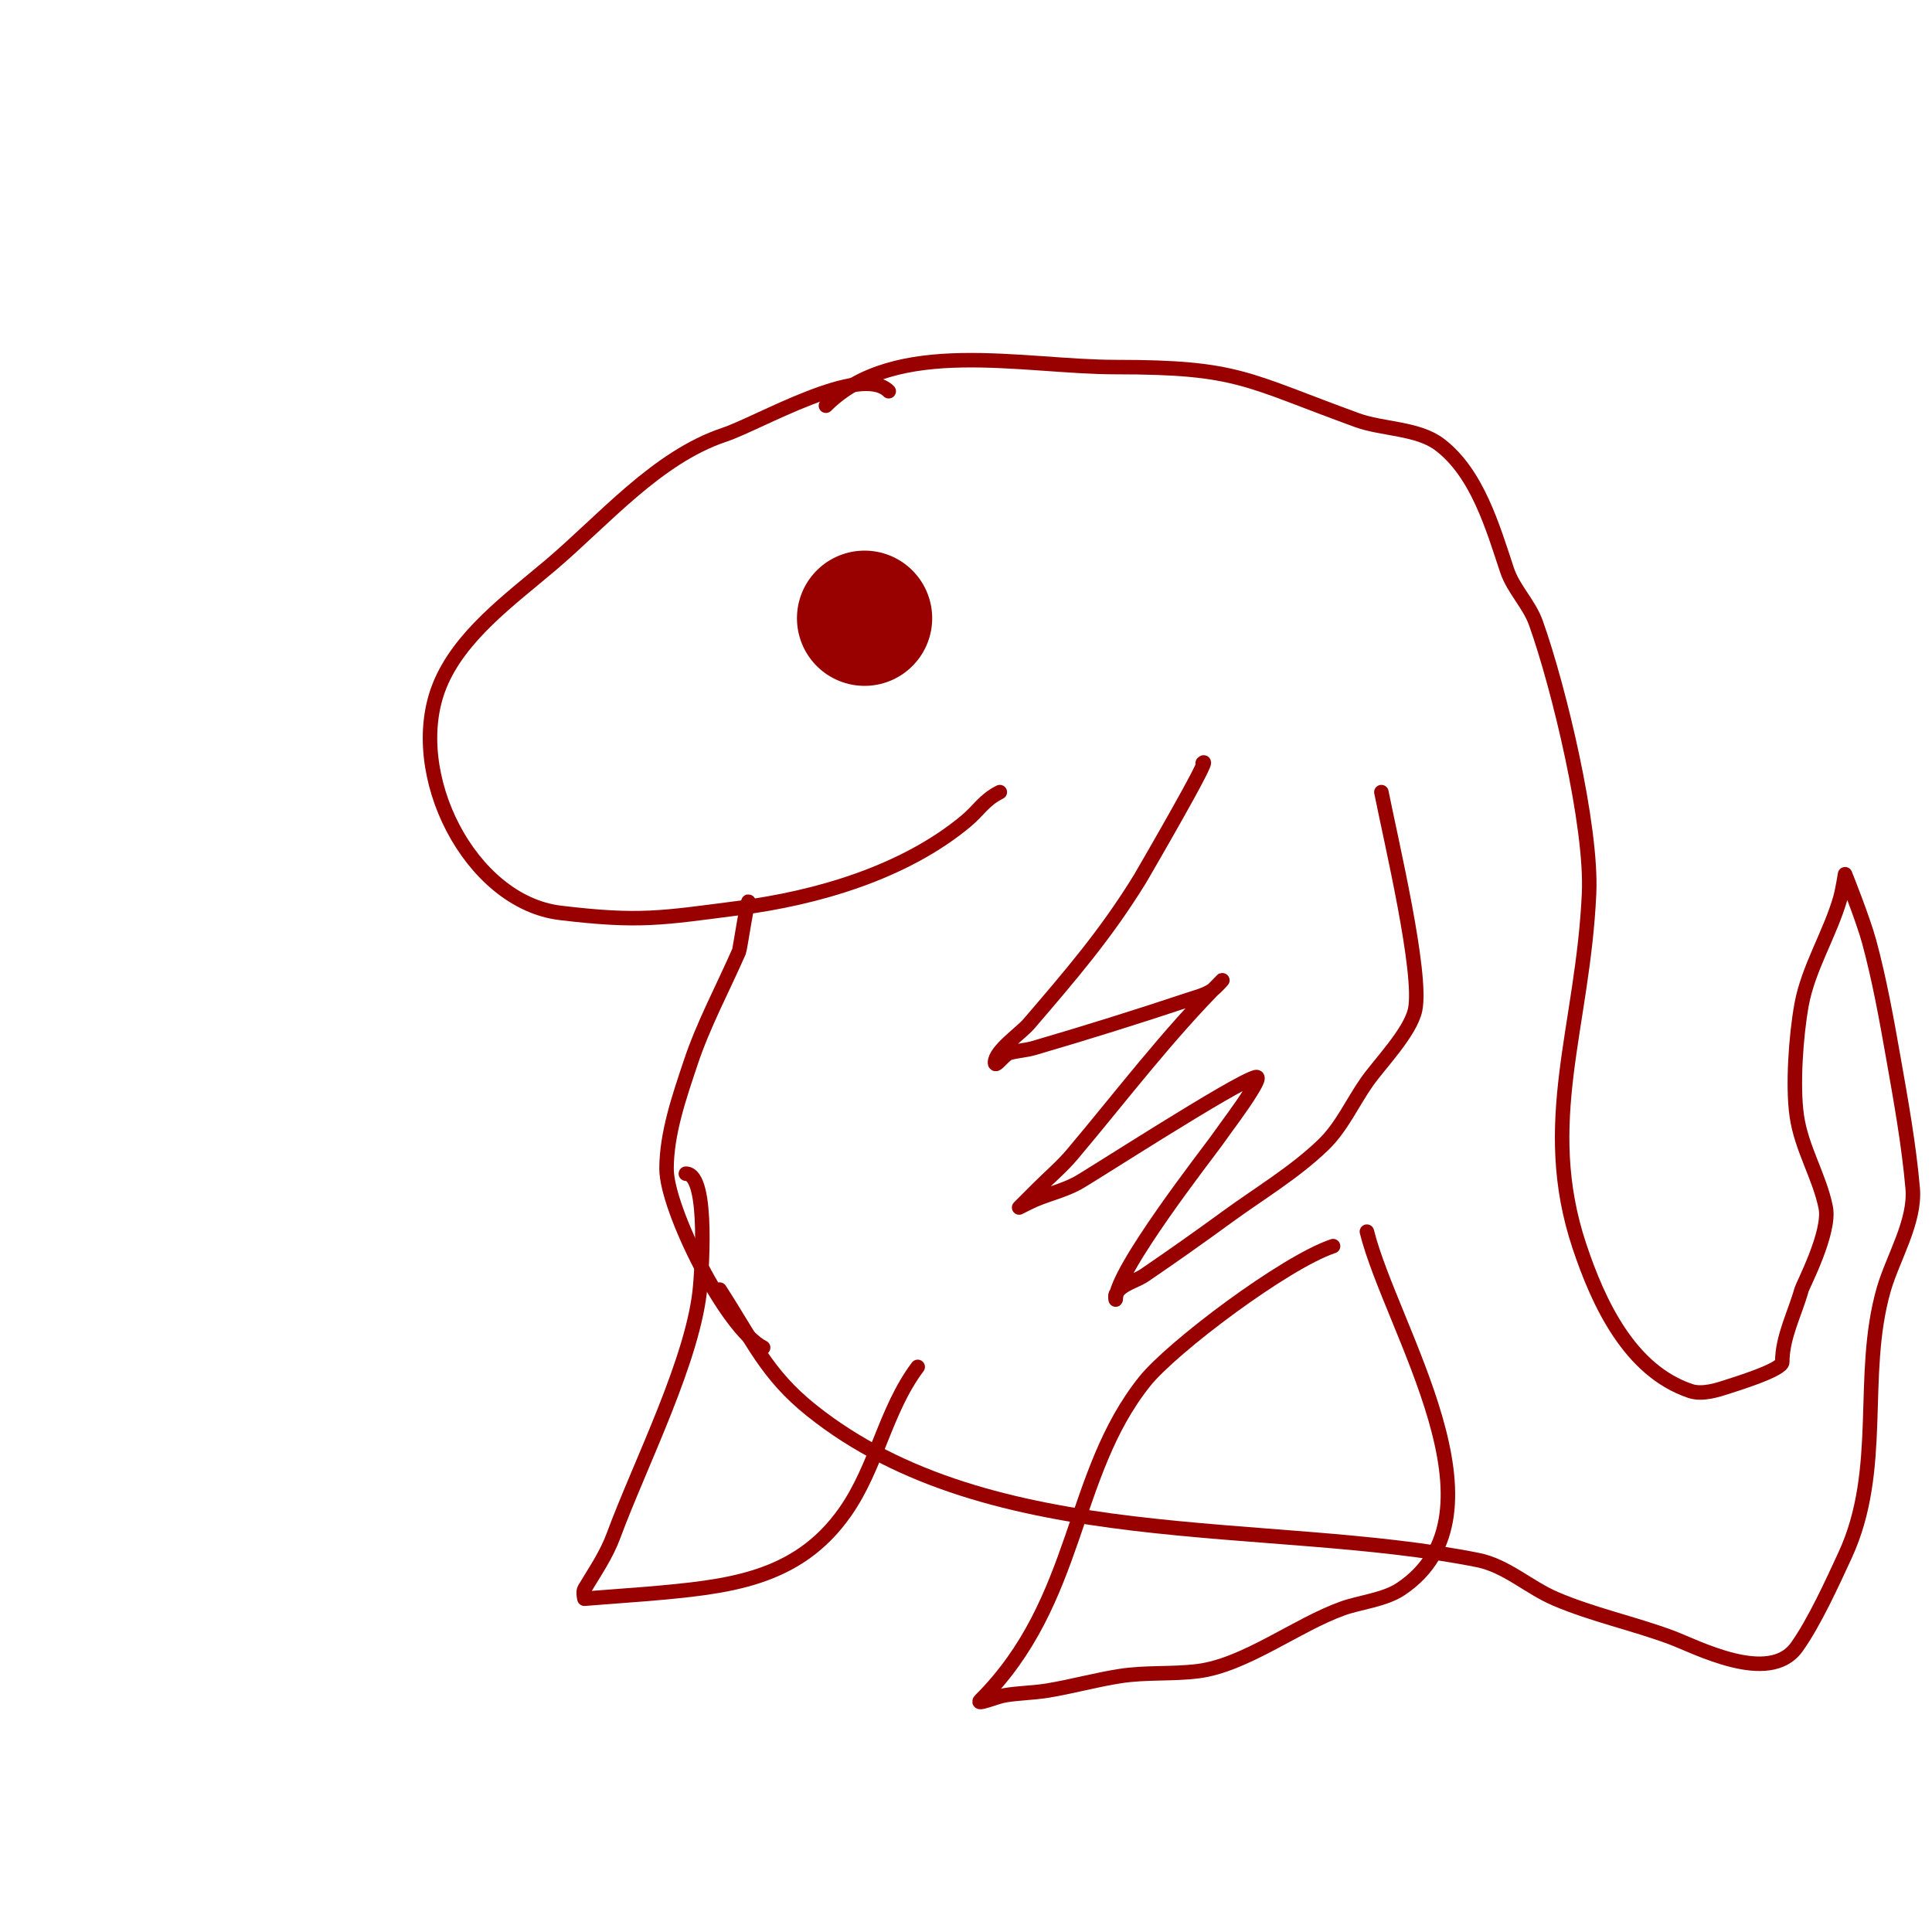 <svg viewBox='0 0 400 400' version='1.1' xmlns='http://www.w3.org/2000/svg' xmlns:xlink='http://www.w3.org/1999/xlink'><g fill='none' stroke='#990000' stroke-width='3' stroke-linecap='round' stroke-linejoin='round'><path d='M184,81c-5.834,-5.834 -26.916,6.639 -34,9c-14.023,4.674 -25.031,17.719 -36,27c-8.451,7.151 -18.883,14.707 -23,25c-7.208,18.02 6.287,44.754 25,47c16.42,1.97 20.891,1.079 37,-1c16.143,-2.083 34.212,-7.343 47,-18c2.682,-2.235 3.702,-4.351 7,-6'/><path d='M155,187c0,-2.433 -1.782,9.503 -2,10c-3.351,7.659 -7.356,15.069 -10,23c-2.285,6.854 -5,14.601 -5,22c0,8.362 12.394,33.197 20,37'/><path d='M249,158c2.359,-2.359 -12.857,23.767 -13,24c-7.09,11.521 -14.454,20.03 -23,30c-1.653,1.928 -7,5.535 -7,8c0,1.202 1.844,-1.67 3,-2c1.634,-0.467 3.368,-0.524 5,-1c10.728,-3.129 21.398,-6.466 32,-10c1.703,-0.568 3.506,-1.004 5,-2c0.784,-0.523 2.667,-2.667 2,-2c-11.303,11.303 -20.715,23.787 -31,36c-2.126,2.524 -4.667,4.667 -7,7c-0.404,0.404 -4,4 -4,4c0,0 1.333,-0.667 2,-1c3.211,-1.606 6.835,-2.305 10,-4c2.711,-1.452 32.777,-20.944 37,-22c1.023,-0.256 -0.448,2.102 -1,3c-2.132,3.465 -4.658,6.672 -7,10c-1.79,2.543 -21,27.046 -21,33c0,0.333 -0.149,-0.702 0,-1c1.075,-2.15 4.014,-2.646 6,-4c5.731,-3.907 11.397,-7.911 17,-12c6.732,-4.912 14.005,-9.212 20,-15c3.792,-3.661 5.978,-8.682 9,-13c2.558,-3.654 9.061,-10.306 10,-15c1.507,-7.535 -4.899,-34.495 -7,-45'/><path d='M171,84c14.428,-14.428 40.64,-8 60,-8c25.413,0 26.844,2.579 50,11c5.172,1.881 12.503,1.627 17,5c7.862,5.897 11.105,17.314 14,26c1.35,4.049 4.564,6.981 6,11c4.717,13.207 11.642,41.871 11,56c-1.261,27.735 -10.547,47.36 -2,73c3.899,11.698 10.383,25.794 23,30c2.488,0.829 5.779,-0.26 8,-1c1.002,-0.334 11,-3.375 11,-5c0,-5.175 2.605,-10.017 4,-15c0.257,-0.917 6.025,-11.875 5,-17c-1.292,-6.459 -5.027,-12.186 -6,-19c-0.891,-6.236 -0.16,-16.62 1,-23c1.369,-7.529 5.921,-14.722 8,-22c0.467,-1.634 1,-5 1,-5c0,0 3.707,9.216 5,14c2.132,7.889 3.58,15.953 5,24c1.581,8.96 3.2,17.937 4,27c0.612,6.941 -4.141,14.494 -6,21c-5.122,17.928 0.268,37.086 -8,55c-2.634,5.708 -6.378,13.93 -10,19c-5.728,8.019 -20.971,-0.137 -26,-2c-7.908,-2.929 -16.249,-4.678 -24,-8c-5.481,-2.349 -10.153,-6.831 -16,-8c-43.51,-8.702 -100.713,-1.171 -138,-31c-9.346,-7.477 -12.084,-14.312 -19,-25'/><path d='M276,258c-9.921,3.307 -33.318,20.898 -39,28c-15.512,19.39 -13.427,45.427 -34,66c-1.202,1.202 3.323,-0.721 5,-1c2.977,-0.496 6.023,-0.504 9,-1c5.03,-0.838 9.96,-2.225 15,-3c5.282,-0.813 10.698,-0.337 16,-1c9.82,-1.227 20.483,-9.601 30,-13c3.544,-1.266 8.647,-1.764 12,-4c23.446,-15.63 -1.992,-53.969 -7,-74'/><path d='M142,243c5.044,0 3.024,22.689 3,23c-1.149,14.936 -12.527,37.146 -18,52c-1.444,3.919 -3.851,7.419 -6,11c-0.343,0.572 0,2 0,2c0,0 12.849,-0.987 13,-1c16.611,-1.444 31.056,-2.794 41,-17c6.558,-9.369 8.23,-20.973 15,-30'/><path d='M176,125c0.943,-0.471 1.946,-1 3,-1'/></g>
<g fill='none' stroke='#990000' stroke-width='28' stroke-linecap='round' stroke-linejoin='round'><path d='M179,128l0,0'/></g>
</svg>